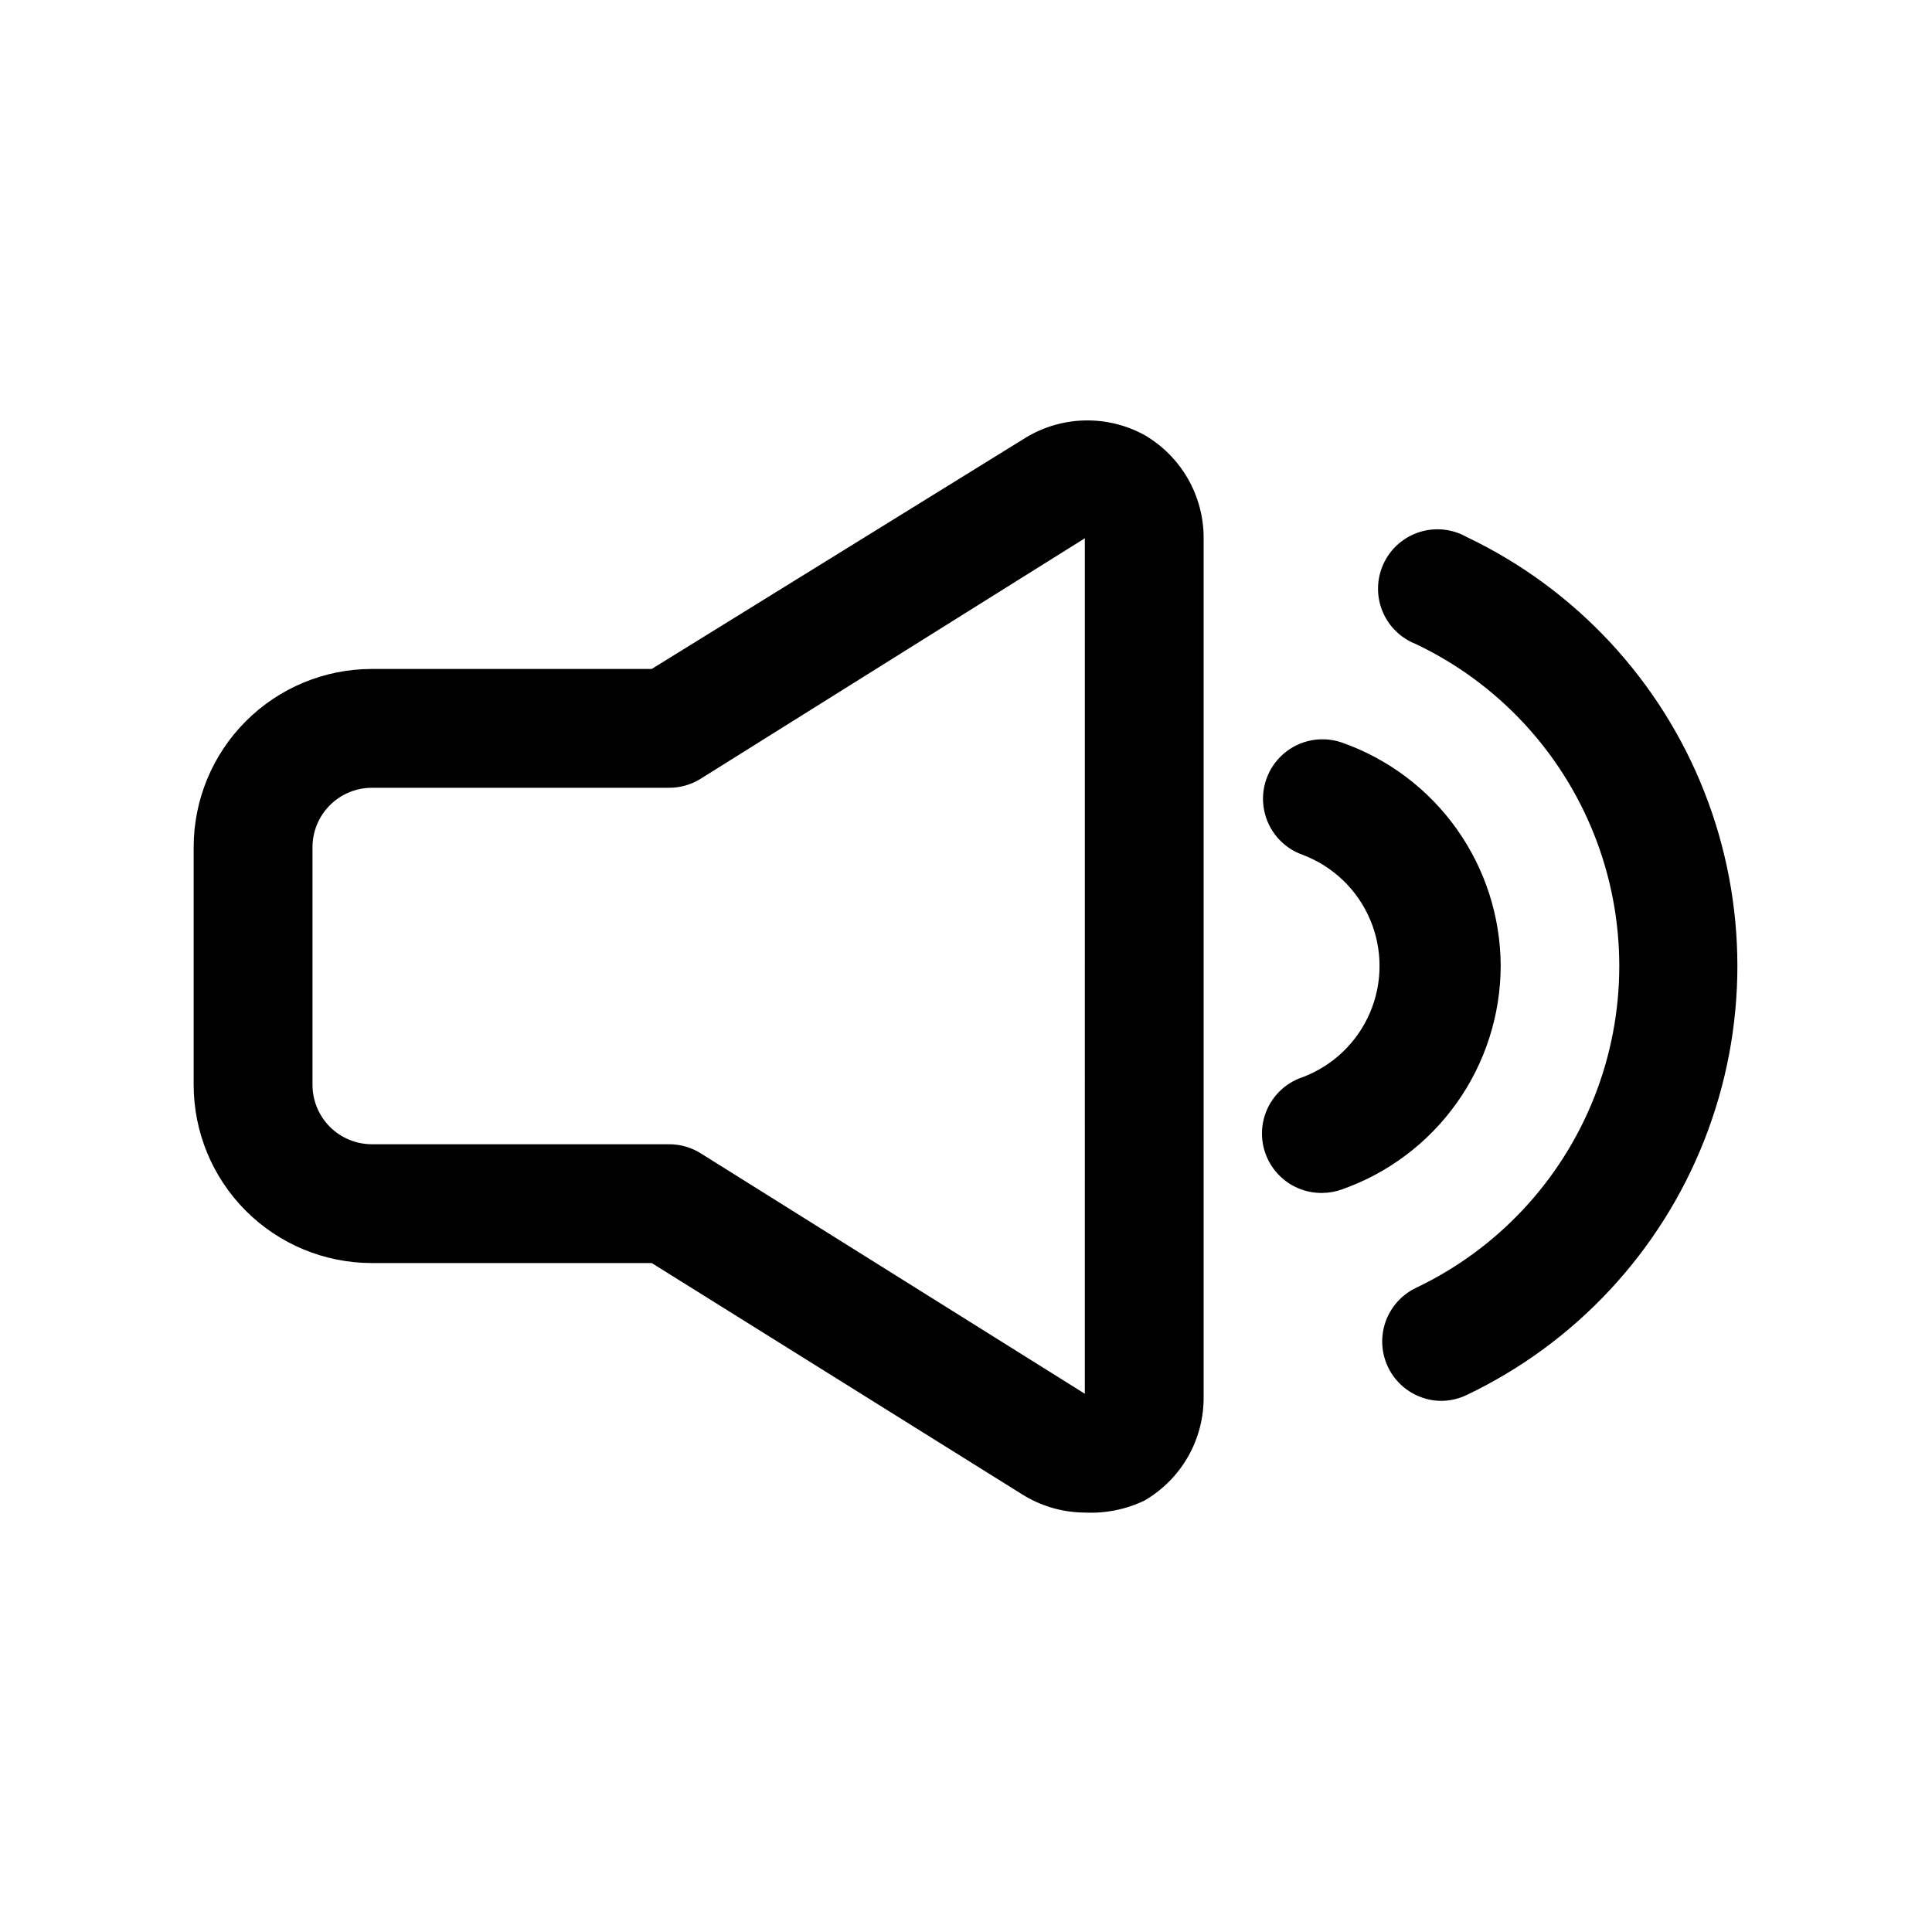 <?xml version="1.0" encoding="UTF-8"?>
<!-- Uploaded to: SVG Repo, www.svgrepo.com, Generator: SVG Repo Mixer Tools -->
<svg fill="#000000" width="800px" height="800px" version="1.1" viewBox="144 144 512 512" xmlns="http://www.w3.org/2000/svg">
 <g>
  <path d="m447.23 259.25c-4.856-2.644-10.32-3.965-15.848-3.824-5.527 0.137-10.922 1.727-15.641 4.613l-99.031 61.242h-74.152c-12.527 0-24.539 4.977-33.398 13.836-8.859 8.855-13.836 20.871-13.836 33.398v62.977c0 12.523 4.977 24.539 13.836 33.398 8.859 8.855 20.871 13.832 33.398 13.832h74.156l98.086 61.246h-0.004c4.996 3.16 10.777 4.852 16.691 4.879 5.426 0.266 10.836-0.816 15.742-3.148 4.828-2.789 8.832-6.809 11.598-11.648s4.195-10.328 4.148-15.902v-227.5c0.02-5.547-1.426-11.004-4.188-15.812-2.766-4.812-6.754-8.809-11.559-11.582zm-15.742 254.11-101.86-63.762h-0.004c-2.504-1.555-5.394-2.371-8.344-2.363h-78.719c-4.176 0-8.18-1.66-11.133-4.609-2.953-2.953-4.613-6.957-4.613-11.133v-62.977c0-4.176 1.66-8.18 4.613-11.133s6.957-4.613 11.133-4.613h78.719c2.949 0.012 5.84-0.809 8.344-2.359l101.87-63.766z"/>
  <path d="m532.72 286.33c-3.801-2.164-8.328-2.648-12.5-1.34-4.168 1.309-7.609 4.293-9.492 8.234-1.883 3.945-2.043 8.496-0.441 12.562 1.602 4.066 4.824 7.281 8.891 8.879 21.637 10.273 38.562 28.383 47.352 50.664 8.793 22.277 8.793 47.062 0 69.344-8.789 22.277-25.715 40.387-47.352 50.66-4.297 2.082-7.418 6.004-8.484 10.656-1.066 4.656 0.043 9.547 3.008 13.289 2.965 3.746 7.473 5.941 12.246 5.969 2.348-0.016 4.66-0.555 6.773-1.574 28.77-13.73 51.262-37.859 62.941-67.52 11.684-29.66 11.684-62.648 0-92.309-11.68-29.66-34.172-53.789-62.941-67.516z"/>
  <path d="m541.7 400c-0.039-13-4.102-25.668-11.629-36.27-7.527-10.598-18.148-18.605-30.406-22.93-5.316-1.855-11.219-0.734-15.484 2.941-4.266 3.672-6.246 9.344-5.195 14.875s4.973 10.082 10.285 11.941c8.016 3.039 14.445 9.215 17.805 17.098 3.359 7.887 3.359 16.801 0 24.684-3.359 7.887-9.789 14.059-17.805 17.102-4.812 1.578-8.574 5.379-10.102 10.211-1.527 4.836-0.637 10.105 2.398 14.168 3.031 4.059 7.832 6.414 12.898 6.32 1.773-0.02 3.531-0.34 5.199-0.945 12.258-4.32 22.879-12.332 30.406-22.93s11.59-23.27 11.629-36.266z"/>
 </g>
</svg>
